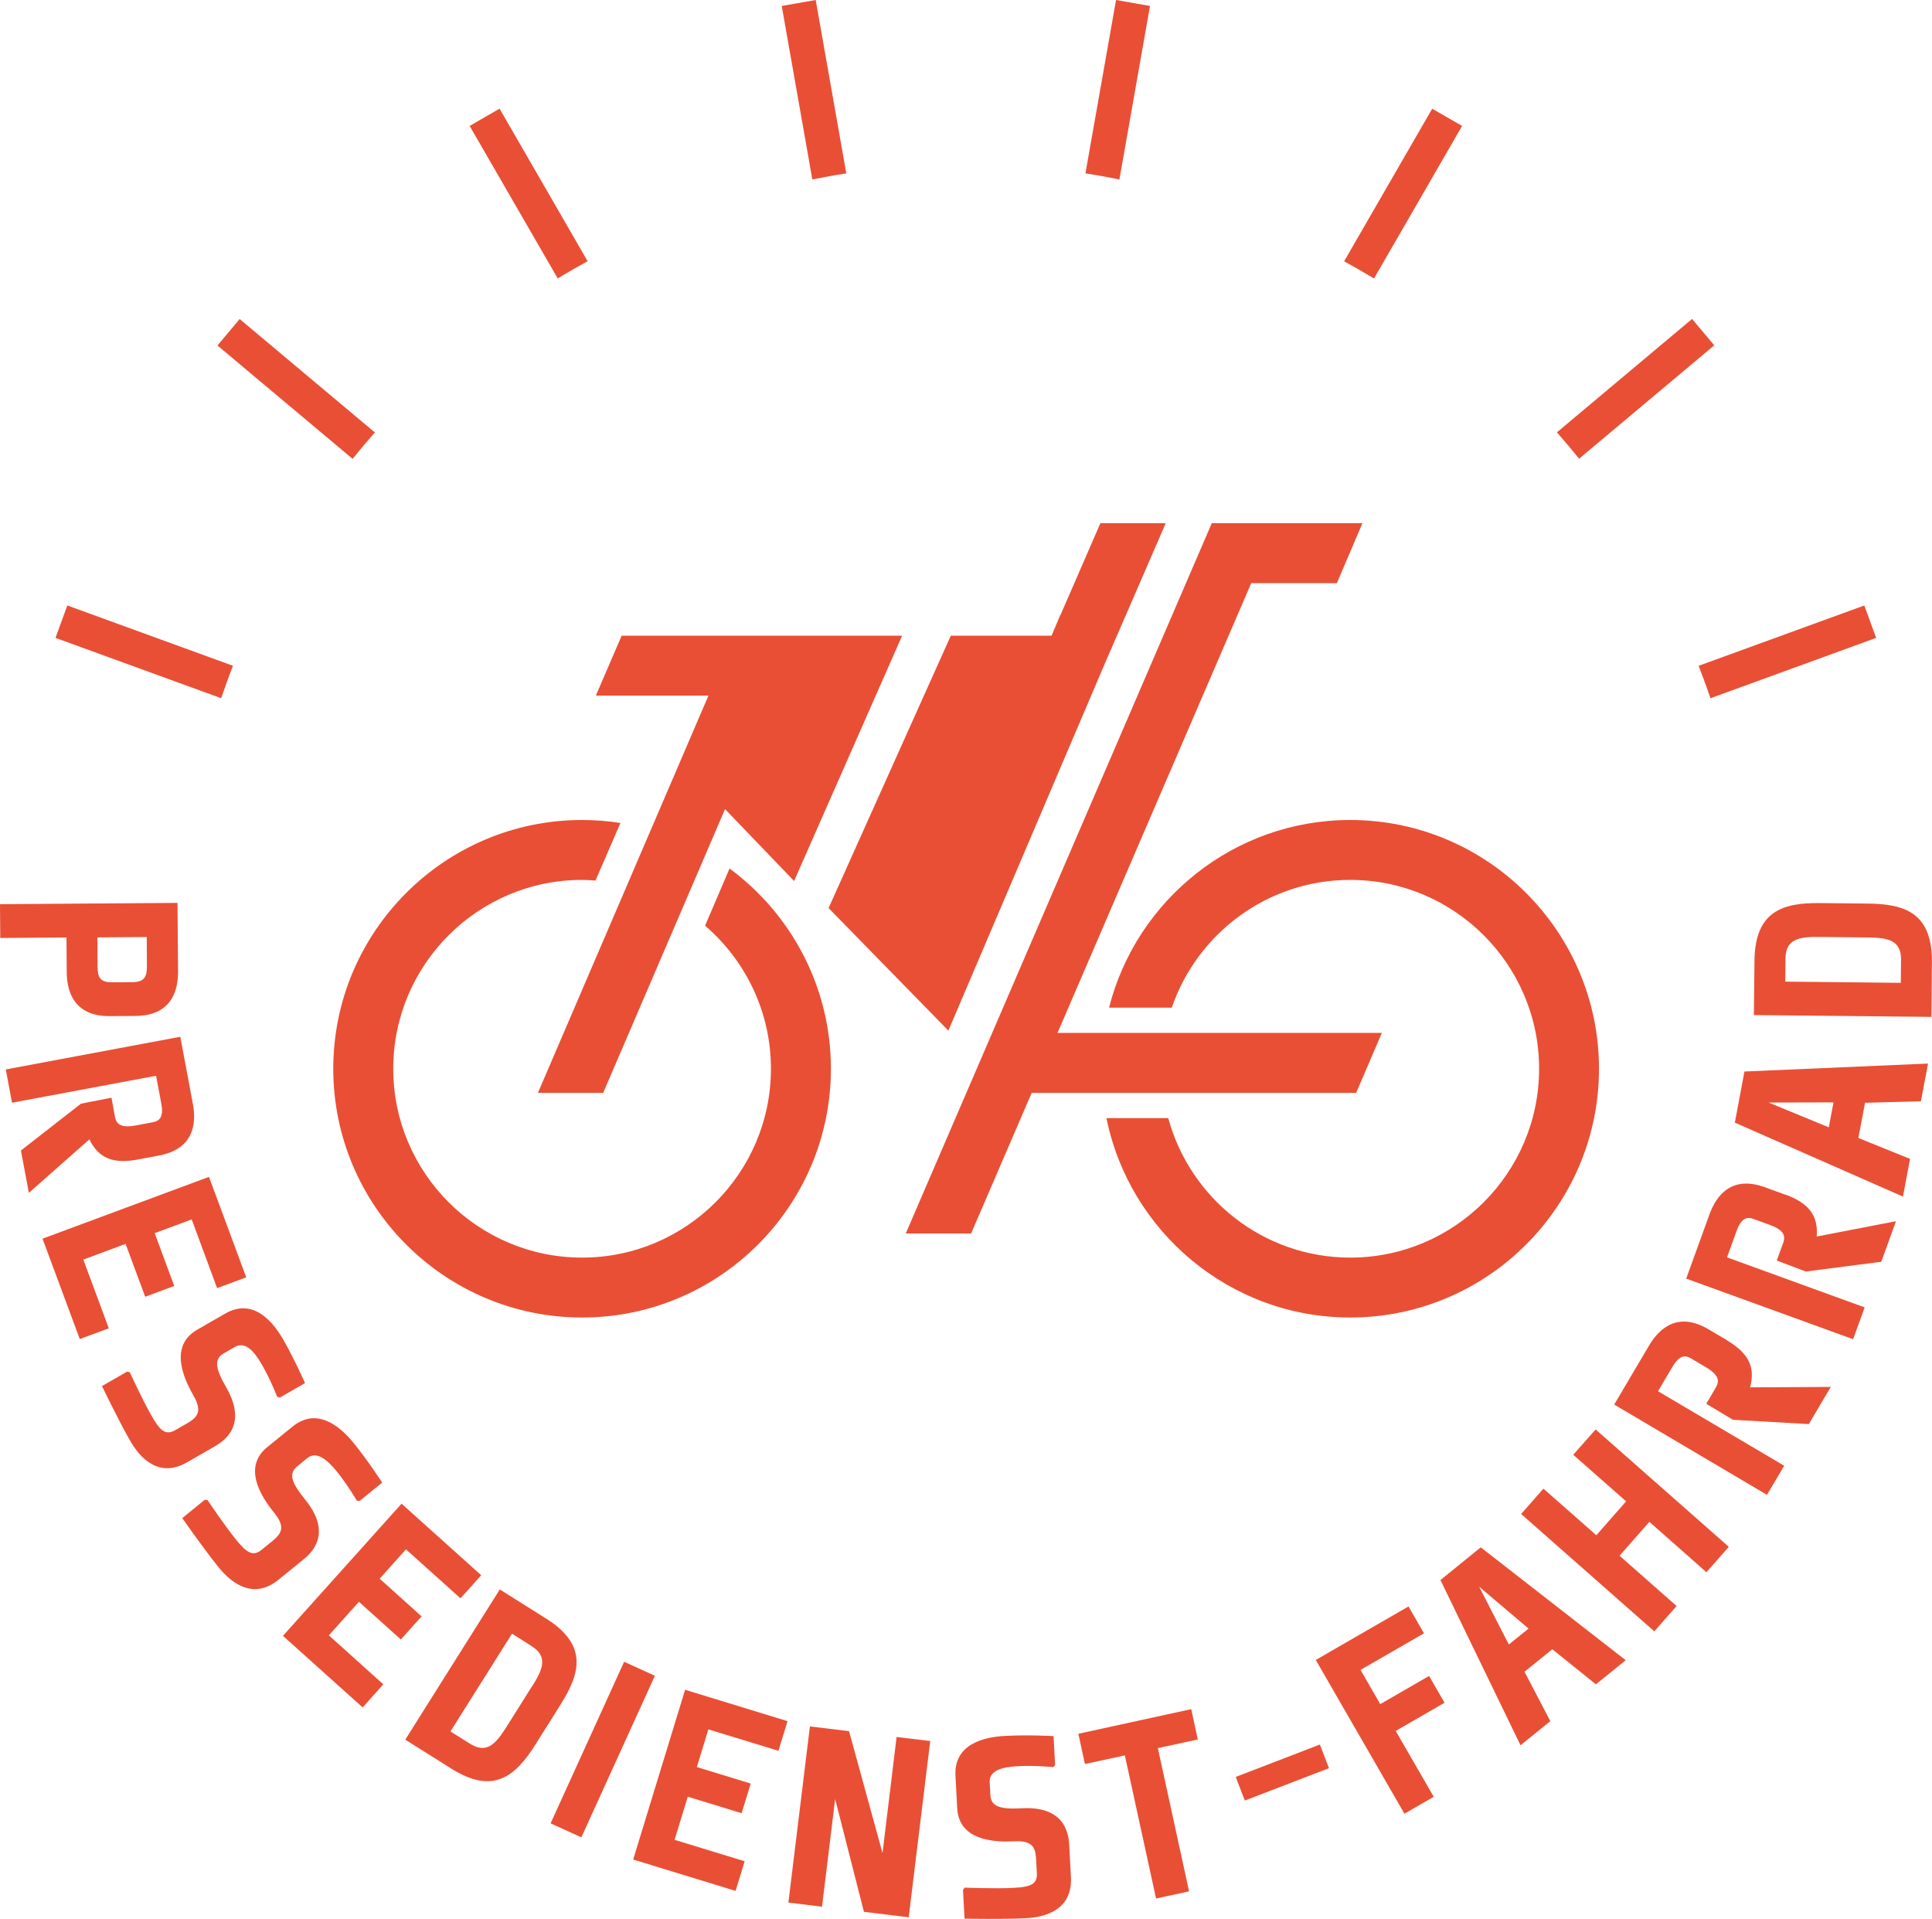 <?xml version="1.0" encoding="UTF-8"?>
<svg id="Ebene_1" data-name="Ebene 1" xmlns="http://www.w3.org/2000/svg" viewBox="0 0 223.54 222">
  <defs>
    <style>
      .cls-1 {
        fill: #e94f35;
        stroke-width: 0px;
      }
    </style>
  </defs>
  <path class="cls-1" d="M97.92,20.06l-3.54-20.06-3.93.69,3.54,20.07c1.3-.26,2.61-.5,3.93-.7Z"/>
  <path class="cls-1" d="M67.99,30.22l-10.19-17.65-3.46,2,10.19,17.64c1.14-.69,2.29-1.35,3.46-1.99Z"/>
  <path class="cls-1" d="M67.36,152.43c15.87,0,28.78-12.91,28.78-28.78,0-9.49-4.62-17.92-11.73-23.17l-2.83,6.62c4.66,4.01,7.62,9.93,7.62,16.55,0,12.05-9.8,21.85-21.85,21.85s-21.85-9.8-21.85-21.85,9.8-21.85,21.85-21.85c.52,0,1.04.04,1.55.08l2.89-6.67c-1.45-.22-2.93-.34-4.45-.34-15.87,0-28.78,12.91-28.78,28.78s12.91,28.78,28.78,28.78Z"/>
  <polygon class="cls-1" points="62.24 126.44 69.79 126.44 83.89 93.61 91.88 101.93 104.38 73.55 71.93 73.55 68.94 80.48 81.97 80.48 62.24 126.44"/>
  <path class="cls-1" d="M43.37,50.03l-15.64-13.12-2.57,3.06,15.64,13.12c.83-1.04,1.69-2.05,2.57-3.05Z"/>
  <path class="cls-1" d="M7.72,112.48c.02,2.48,1.02,5.11,4.99,5.08l2.97-.02c3.98-.03,4.94-2.68,4.92-5.16l-.06-7.92-20.54.15.03,3.91,7.66-.06c.04,4.96.03,3.68.03,4.01ZM16.98,108.4l.02,3.33c.01,1.3-.31,1.89-1.68,1.9l-2.32.02c-1.4.01-1.7-.54-1.71-1.81l-.02-3.39,5.71-.04Z"/>
  <path class="cls-1" d="M200.72,129.88l19.46,8.56.82-4.36-5.98-2.42.77-4.07,6.47-.18.82-4.36-21.24.92-1.11,5.9ZM212.14,127.55l-.54,2.88-6.96-2.87,7.5-.02Z"/>
  <path class="cls-1" d="M26.96,77.03l-19.17-6.98-1.37,3.75,19.17,6.98c.43-1.26.88-2.51,1.36-3.75Z"/>
  <path class="cls-1" d="M169.17,14.57l-3.46-1.99-10.19,17.65c1.17.64,2.32,1.3,3.46,1.99l10.19-17.65Z"/>
  <path class="cls-1" d="M198.35,39.96l-2.57-3.06-15.64,13.12c.88,1,1.74,2.02,2.57,3.05l15.64-13.12Z"/>
  <path class="cls-1" d="M128.33,116.58h7.25c2.95-8.59,11.08-14.78,20.65-14.78,12.05,0,21.85,9.8,21.85,21.85s-9.8,21.85-21.85,21.85c-10.07,0-18.54-6.86-21.06-16.14h-7.15c2.66,13.14,14.3,23.07,28.21,23.07,15.87,0,28.78-12.91,28.78-28.78s-12.91-28.78-28.78-28.78c-13.43,0-24.75,9.25-27.91,21.72Z"/>
  <path class="cls-1" d="M197.91,80.78l19.17-6.98-1.37-3.75-19.17,6.98c.48,1.24.94,2.49,1.36,3.75Z"/>
  <path class="cls-1" d="M199.81,155.05l-2.14-1.26c-3.42-2.02-5.61-.25-6.87,1.89l-4.03,6.82,17.68,10.45,1.99-3.37-14.6-8.62,1.69-2.86c.83-1.4,1.52-1.3,2.14-.93l1.71,1.01c2.05,1.21,1.35,2.01.87,2.82l-.83,1.41,3.08,1.85,8.79.5,2.54-4.3-9.34.05c.65-2.38-.22-3.99-2.69-5.45Z"/>
  <path class="cls-1" d="M133.06.69L129.13,0l-3.54,20.06c1.32.2,2.63.44,3.93.7l3.54-20.07Z"/>
  <polygon class="cls-1" points="112.36 142.71 119.37 126.44 156.91 126.44 159.89 119.5 122.36 119.5 144.77 67.47 154.68 67.47 157.64 60.53 140.21 60.53 104.8 142.71 112.36 142.71"/>
  <polygon class="cls-1" points="109.73 119.24 127.71 77.06 134.88 60.53 127.32 60.53 122.71 71.14 122.69 71.13 121.67 73.55 110.01 73.55 95.87 105.06 109.73 119.24"/>
  <path class="cls-1" d="M15.95,134.15l2.44-.46c3.91-.73,4.38-3.51,3.93-5.95l-1.46-7.79-20.19,3.78.72,3.85,16.67-3.12.61,3.27c.3,1.6-.29,1.98-1,2.11l-1.96.37c-2.34.44-2.34-.62-2.51-1.55l-.3-1.66-3.53.69-6.95,5.42.92,4.9,7-6.19c1.08,2.22,2.79,2.86,5.61,2.33Z"/>
  <polygon class="cls-1" points="102.11 214.39 98.24 200.29 93.71 199.74 91.22 220.12 95.11 220.6 96.63 208.14 99.96 221.19 105.14 221.82 107.63 201.43 103.74 200.96 102.11 214.39"/>
  <polygon class="cls-1" points="137.83 197.74 124.77 200.59 125.53 204.09 130.15 203.09 133.76 219.65 137.58 218.82 133.97 202.25 138.59 201.25 137.83 197.74"/>
  <polygon class="cls-1" points="165.35 193.9 159.7 197.16 157.42 193.2 164.76 188.97 162.97 185.86 152.24 192.05 162.5 209.84 165.89 207.88 161.49 200.26 167.14 197 165.35 193.9"/>
  <path class="cls-1" d="M123.71,213.42c-.2-3.68-3.01-4.35-5.45-4.21-2.44.13-3.6-.14-3.67-1.54l-.08-1.46c-.07-1.37,1.41-1.77,3.23-1.87,2.05-.11,4.12.11,4.12.11l.22-.24-.18-3.35s-2.95-.17-5.65-.02c-2.47.13-5.89.97-5.7,4.61l.2,3.75c.2,3.68,4.13,3.96,6.57,3.83,2.12-.11,2.49.68,2.56,2.08l.09,1.63c.07,1.37-.93,1.58-2.75,1.68-2.05.11-5.59-.03-5.59-.03l-.21.24.18,3.35s4.41.09,7.11-.05c2.47-.13,5.39-1.11,5.2-4.75,0,0,0-.1-.2-3.74Z"/>
  <rect class="cls-1" x="143.15" y="203.62" width="10.43" height="2.93" transform="translate(-63.73 66.93) rotate(-21.04)"/>
  <polygon class="cls-1" points="182.03 168.31 188.15 173.7 184.7 177.62 178.58 172.23 176 175.16 191.41 188.74 193.99 185.81 187.39 179.99 190.84 176.07 197.44 181.9 200.03 178.96 184.62 165.38 182.03 168.31"/>
  <polygon class="cls-1" points="9.64 145.73 14.53 143.91 16.8 150.03 20.16 148.78 17.9 142.67 22.18 141.08 25.12 149.03 28.49 147.78 24.18 136.16 4.92 143.31 9.23 154.92 12.59 153.68 9.64 145.73"/>
  <path class="cls-1" d="M206.54,138.21l-2.33-.85c-3.74-1.36-5.56.79-6.41,3.12l-2.7,7.45,19.31,7.01,1.34-3.68-15.93-5.79,1.14-3.13c.56-1.53,1.26-1.55,1.93-1.31l1.87.68c2.24.81,1.7,1.72,1.37,2.61l-.55,1.52,3.36,1.27,8.73-1.13,1.7-4.69-9.17,1.77c.2-2.46-.95-3.88-3.64-4.86Z"/>
  <path class="cls-1" d="M166.66,182.79l9.27,19.13,3.45-2.79-2.99-5.72,3.22-2.6,5.04,4.06,3.45-2.79-16.77-13.06-4.66,3.78ZM174.58,190.26l-3.44-6.69,5.72,4.85-2.28,1.84Z"/>
  <path class="cls-1" d="M35.32,173.51c-1.54-1.9-2.01-2.99-.92-3.87l1.14-.93c1.06-.86,2.26.1,3.41,1.51,1.29,1.59,2.34,3.4,2.34,3.4l.32.03,2.61-2.12s-1.6-2.48-3.3-4.58c-1.56-1.92-4.25-4.2-7.08-1.89l-2.91,2.36c-2.86,2.32-.77,5.67.77,7.57,1.34,1.65.91,2.41-.18,3.3l-1.27,1.03c-1.06.86-1.83.18-2.98-1.24-1.29-1.59-3.26-4.53-3.26-4.53l-.32-.03-2.6,2.12s2.52,3.62,4.23,5.72c1.56,1.92,4.07,3.71,6.9,1.41,0,0,.08-.06,2.91-2.36,2.86-2.32,1.74-4.99.2-6.88Z"/>
  <path class="cls-1" d="M24.89,167.31c3.2-1.84,2.52-4.65,1.3-6.77-1.22-2.12-1.51-3.27-.29-3.97l1.27-.73c1.19-.68,2.22.45,3.13,2.04,1.03,1.78,1.77,3.72,1.77,3.72l.31.09,2.91-1.67s-1.18-2.71-2.53-5.05c-1.23-2.15-3.52-4.82-6.69-3l-3.25,1.87c-3.2,1.84-1.67,5.47-.45,7.59,1.06,1.84.51,2.53-.7,3.23l-1.41.81c-1.19.68-1.83-.11-2.74-1.7-1.02-1.78-2.5-5-2.5-5l-.31-.08-2.91,1.67s1.91,3.98,3.26,6.33c1.23,2.15,3.42,4.32,6.59,2.49,0,0,.08-.05,3.25-1.87Z"/>
  <polygon class="cls-1" points="46.38 189.68 48.78 187.01 43.93 182.65 46.97 179.25 53.28 184.92 55.68 182.25 46.46 173.97 32.74 189.26 41.96 197.54 44.35 194.87 38.05 189.2 41.53 185.32 46.38 189.68"/>
  <polygon class="cls-1" points="73.26 215.14 85.11 218.77 86.16 215.34 78.05 212.86 79.58 207.87 85.81 209.78 86.86 206.35 80.63 204.44 81.96 200.08 90.07 202.56 91.12 199.13 79.27 195.5 73.26 215.14"/>
  <rect class="cls-1" x="59.47" y="200.48" width="20.54" height="3.91" transform="translate(-143.4 182.04) rotate(-65.53)"/>
  <path class="cls-1" d="M63.15,187.24l-5.32-3.35-10.94,17.38,5.33,3.35c4.85,3.06,7.41.89,9.71-2.75l2.95-4.69c2.29-3.64,3.14-6.88-1.72-9.94ZM61.56,195.09l-2.95,4.69c-1.25,1.99-2.3,3.17-4.23,1.96l-2.26-1.42,7.12-11.31,2.26,1.43c1.93,1.21,1.32,2.68.07,4.66Z"/>
  <path class="cls-1" d="M216.11,104.54l-5.54-.06c-4.3-.04-7.51.93-7.57,6.67l-.07,6.29,20.54.21.06-6.29c.06-5.74-3.12-6.78-7.43-6.82ZM219.93,113.71l-13.37-.14.03-2.67c.02-2.28,1.59-2.53,3.94-2.5l5.54.06c2.35.02,3.91.3,3.89,2.58l-.03,2.67Z"/>
</svg>